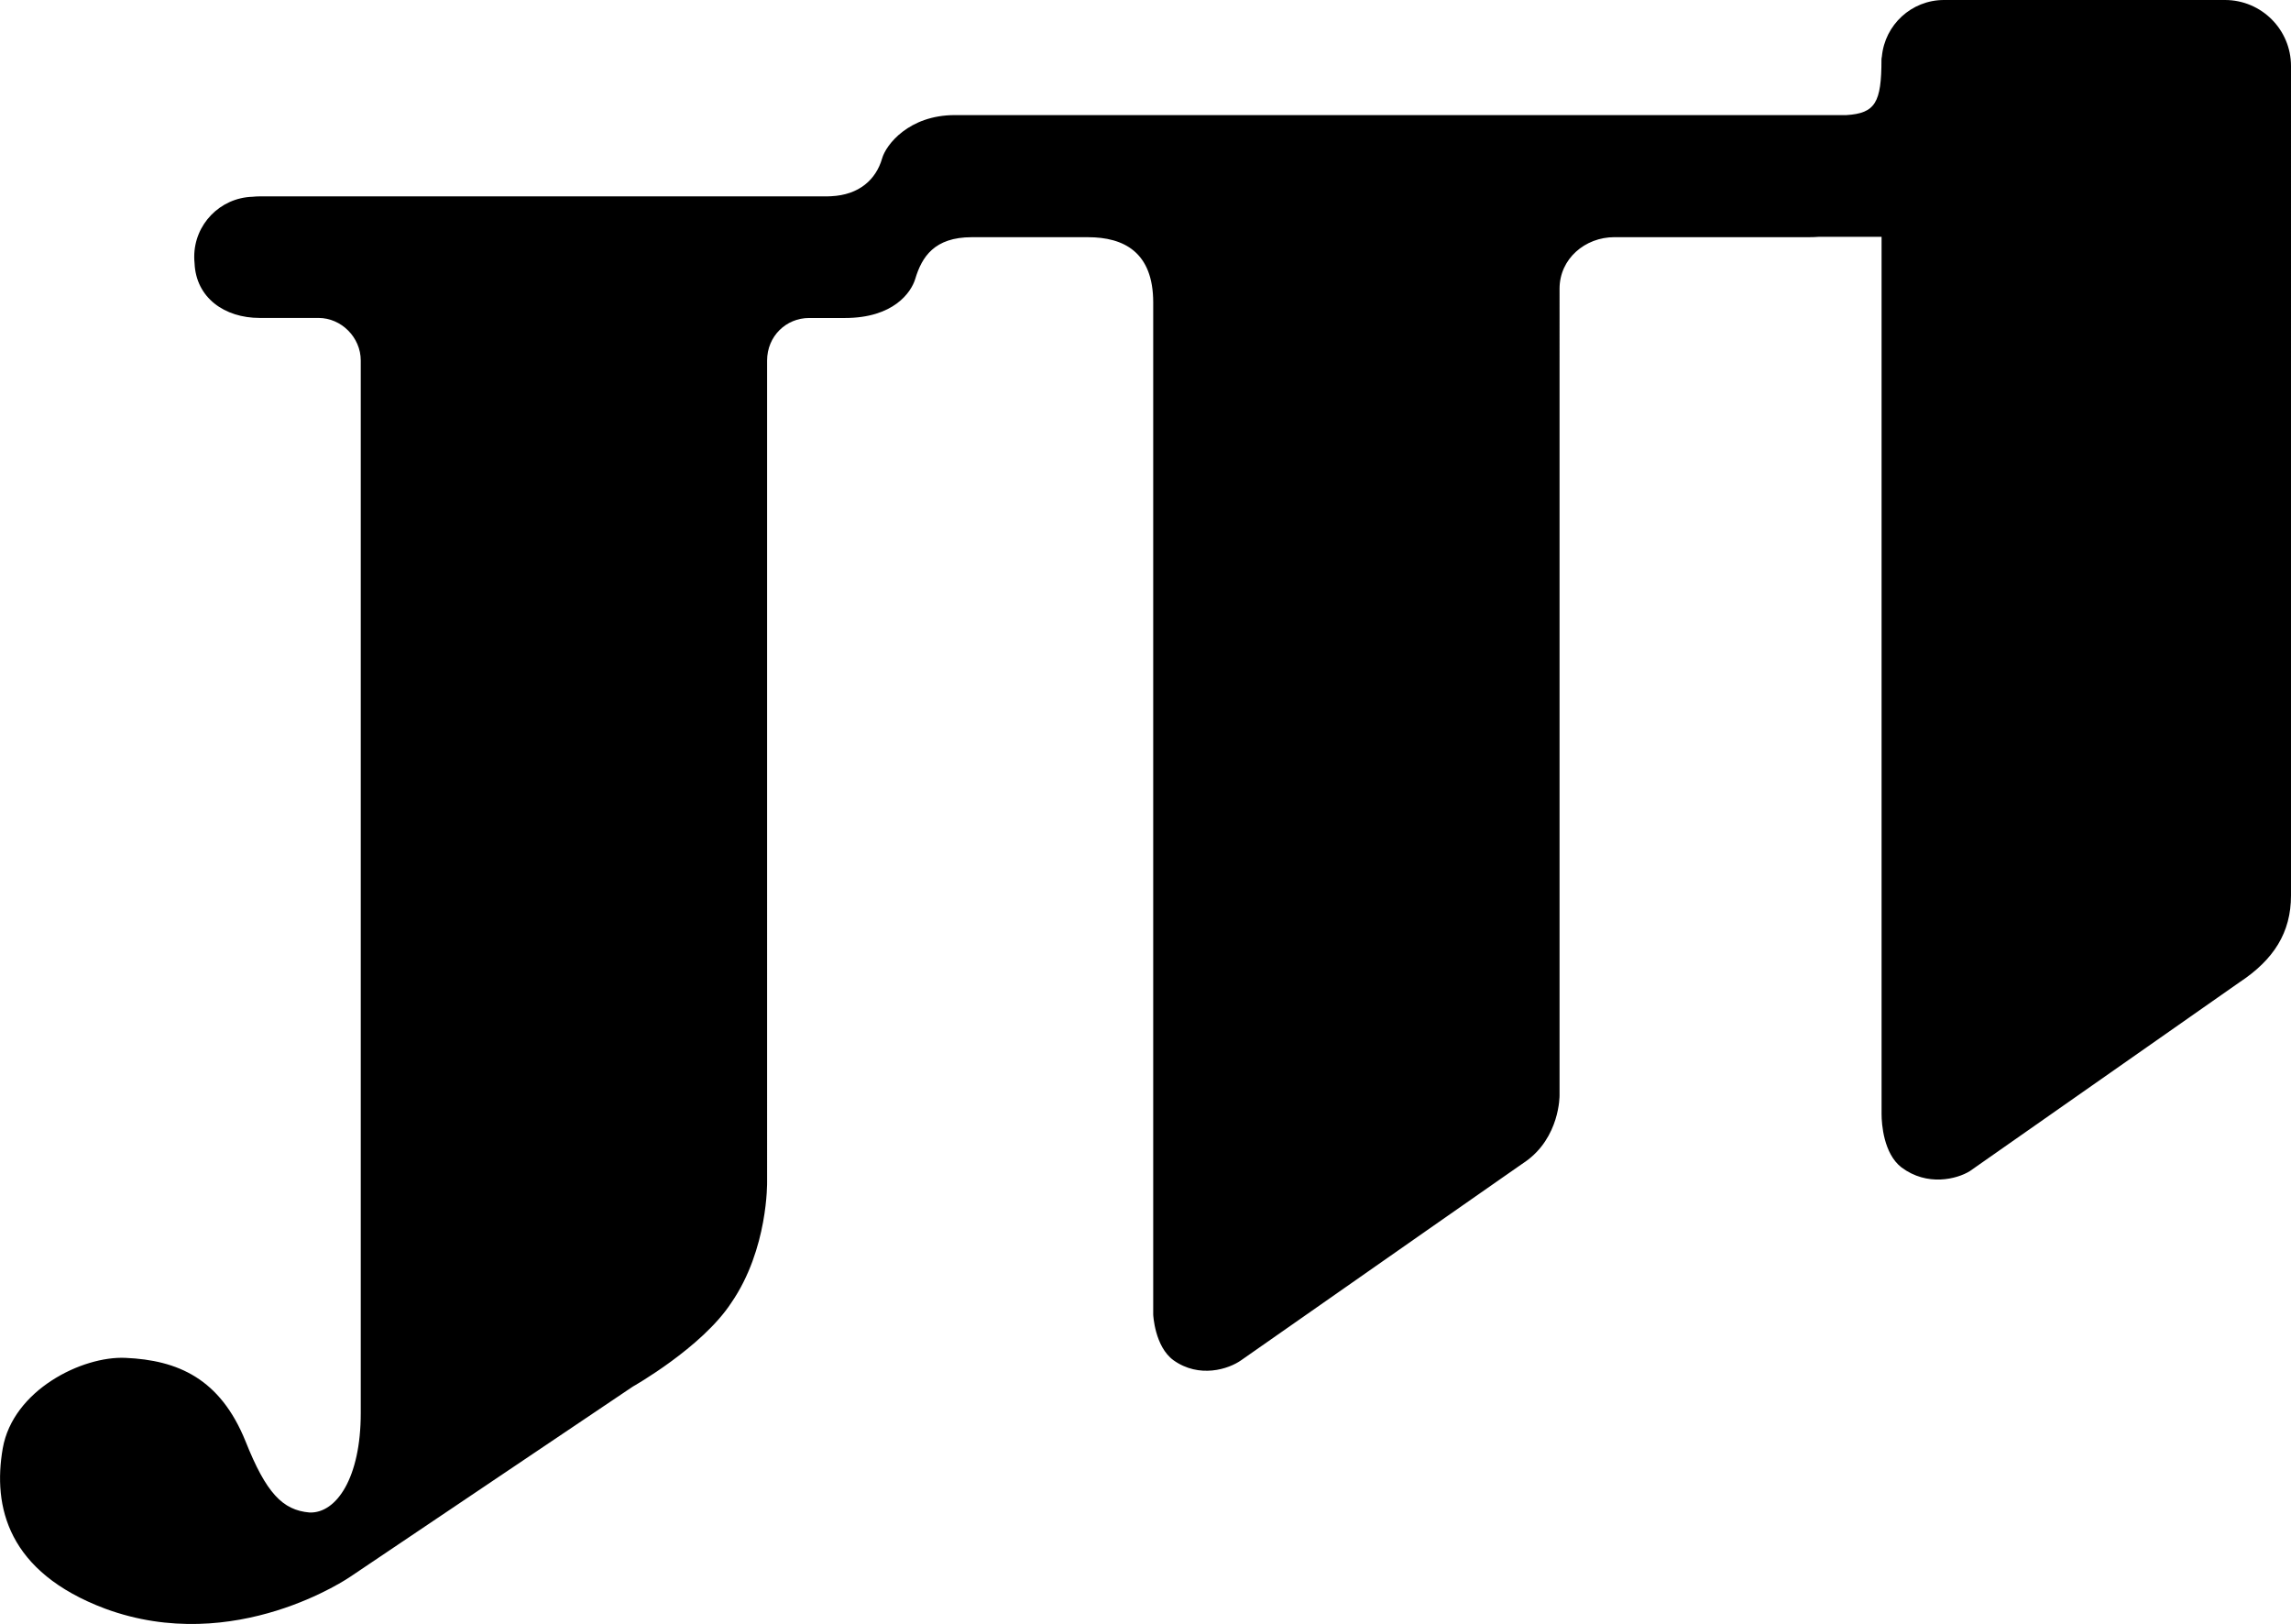 <?xml version="1.0" encoding="UTF-8"?> <svg xmlns="http://www.w3.org/2000/svg" id="Layer_2" data-name="Layer 2" viewBox="0 0 846.46 600"><g id="Layer_1-2" data-name="Layer 1"><path d="M822.07,0h-74.47s-10.7,0-10.7,0h-13.07s-5.59,0-5.59,0c-12,0-21.85,9.18-22.94,20.89-.1.43-.15.82-.15,1.16,0,15.83-2.28,19.8-12.94,20.47h-308.69s0,0,0,0h-20.72c-17.01,0-25.49,11-26.89,16.03-2.24,7.74-8.44,13.47-18.88,13.95-.47.02-.94.05-1.44.05H95.92c-.9,0-1.78.06-2.66.15-11.94.38-21.5,10.16-21.5,22.19,0,.78.04,1.54.12,2.3.52,12.85,11.11,20.27,24.05,20.27h21.76c8.43,0,15.6,7.2,15.6,15.73v388.83c0,24-9.03,37.13-18.94,36.76-9.93-.86-16.02-7.2-23.61-26.25-9.4-23.28-25.06-30.03-44.37-30.88-16.04-.74-41.55,11.9-45.35,33.4-3.76,21.6,1.84,45.75,37.81,59.25,48.06,17.74,90.65-11.83,90.65-11.83l104.33-70.21s25.5-14.38,36.34-30.9c13.73-19.89,13.27-44.78,13.27-44.78V133.21c0-9,7.03-15.73,15.51-15.73h8.09s5.13,0,5.13,0c18.01,0,24.53-9.47,26.03-14.51,2.42-8.04,7.04-15.34,20.85-15.34h14.49s0,0,0,0h28.45c13.22,0,24.11,5.49,24.11,24.12v373.91s.51,11.8,7.51,16.88c9.49,6.75,20.34,3.31,25.04-.05,45.02-31.51,106.09-74.18,104.81-73.22,12.96-9.01,12.77-24.57,12.77-24.57V106.67c0-11.06,9.41-19.05,20.27-19.05h71.82s0,0,0,0h.3c1.17,0,2.23-.04,3.23-.12h23.36c0,112.5,0,321.46,0,324.09,0,3.65.76,14.59,7.33,19.68,9.53,7.15,20.48,4.35,25.25,1.41,10.89-7.59,99.61-69.75,99.61-69.75,12.73-8.39,19.08-18.43,19.08-32.07V24.39C846.46,10.92,835.54,0,822.07,0Z"></path></g></svg> 